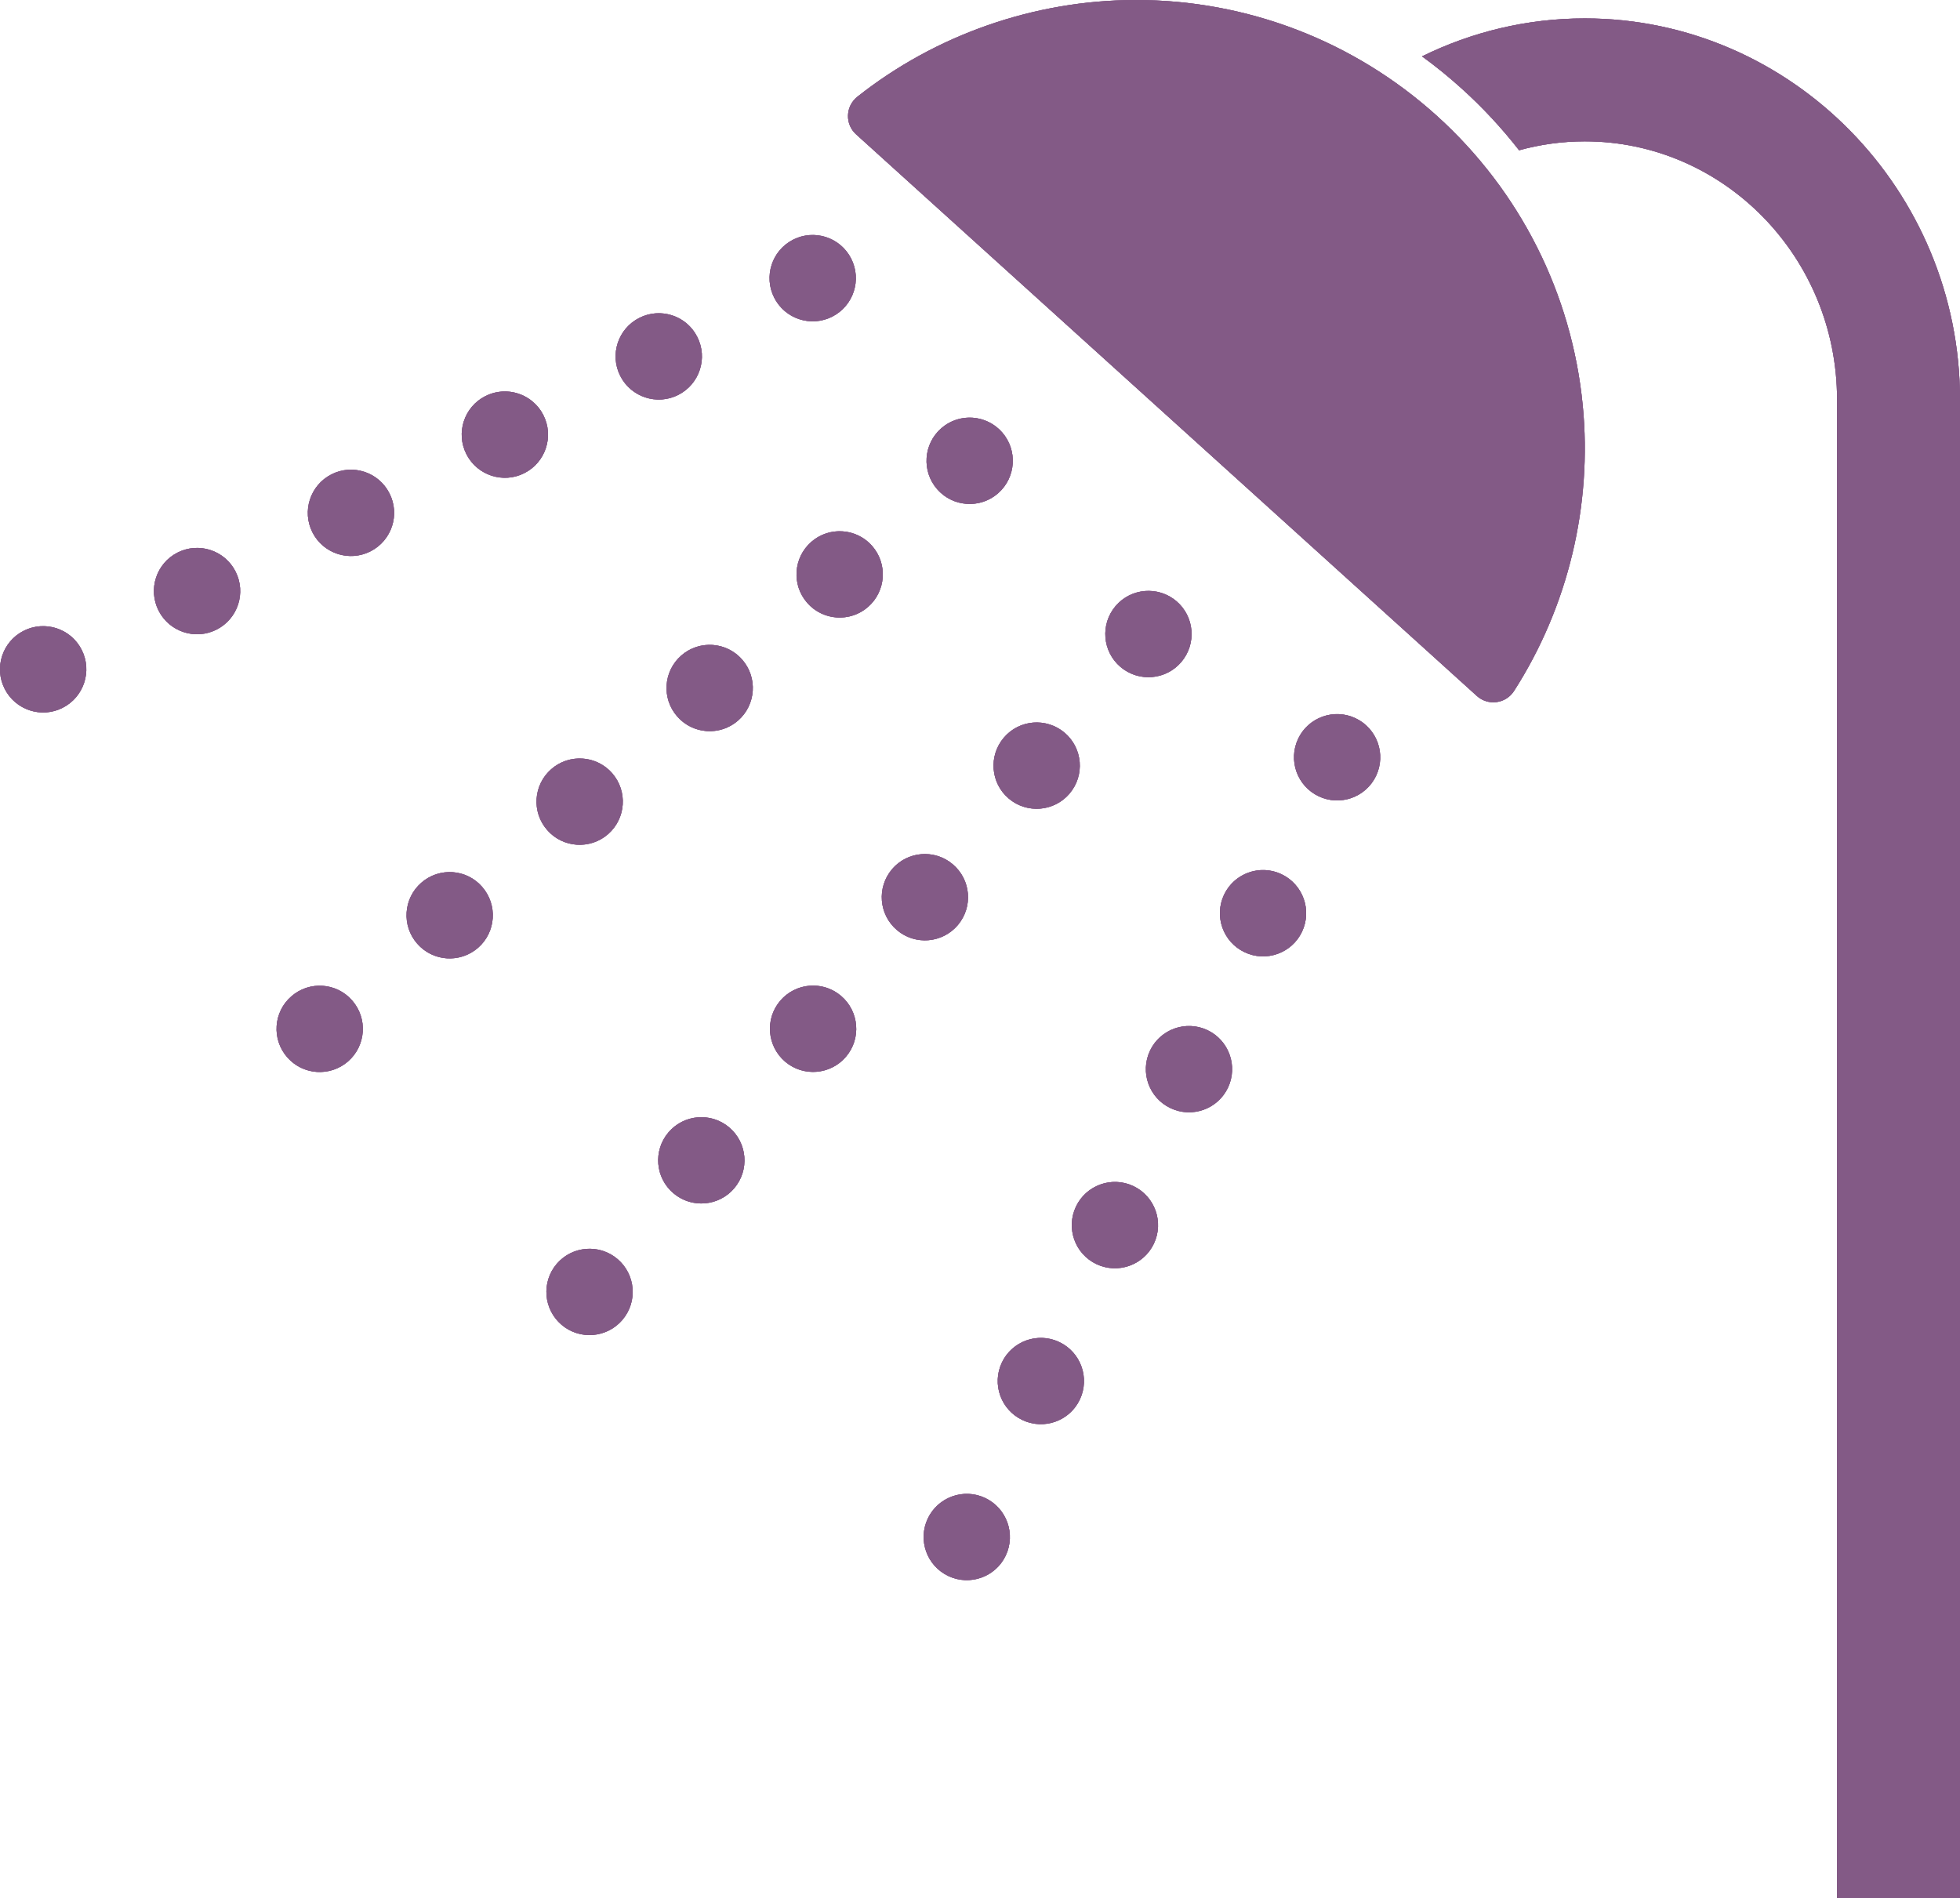<?xml version="1.0" encoding="utf-8"?>
<!-- Generator: Adobe Illustrator 15.0.0, SVG Export Plug-In . SVG Version: 6.00 Build 0)  -->
<!DOCTYPE svg PUBLIC "-//W3C//DTD SVG 1.1//EN" "http://www.w3.org/Graphics/SVG/1.1/DTD/svg11.dtd">
<svg version="1.1" id="レイヤー_1" xmlns="http://www.w3.org/2000/svg" xmlns:xlink="http://www.w3.org/1999/xlink" x="0px"
	 y="0px" width="52.097px" height="50.453px" viewBox="0 0 52.097 50.453" enable-background="new 0 0 52.097 50.453"
	 xml:space="preserve">
<path fill="#835A86" d="M42.124,0.489c-1.547,0-3.014,0.363-4.326,1.009c0.367,0.266,0.719,0.553,1.057,0.859
	c0.561,0.505,1.066,1.053,1.523,1.637c0.557-0.153,1.143-0.237,1.746-0.237c3.697,0,6.705,3.079,6.705,6.863v39.832h3.268V10.621
	C52.097,5.048,47.61,0.489,42.124,0.489"/>
<path fill="#835A86" d="M22.755,3.571c-0.143-0.129-0.221-0.314-0.215-0.506c0.006-0.192,0.096-0.371,0.246-0.491
	C24.87,0.922,27.491,0.008,30.165,0c2.973-0.008,5.826,1.088,8.033,3.084c2.207,1.997,3.582,4.726,3.871,7.686
	c0.26,2.661-0.389,5.359-1.826,7.597c-0.104,0.162-0.273,0.271-0.463,0.295c-0.191,0.026-0.383-0.034-0.525-0.163L22.755,3.571z"/>
<path fill="#835A86" d="M2.171,17.271c0.287,0.564,0.061,1.255-0.504,1.542c-0.564,0.288-1.254,0.062-1.541-0.502
	c-0.289-0.565-0.063-1.256,0.502-1.543C1.192,16.482,1.884,16.707,2.171,17.271"/>
<path fill="#835A86" d="M6.261,15.192c0.287,0.565,0.063,1.255-0.502,1.542c-0.566,0.288-1.256,0.062-1.543-0.502
	c-0.287-0.565-0.063-1.256,0.502-1.543S5.974,14.627,6.261,15.192"/>
<path fill="#835A86" d="M10.351,13.112c0.289,0.565,0.063,1.255-0.502,1.542c-0.564,0.288-1.256,0.062-1.543-0.502
	c-0.287-0.565-0.061-1.256,0.504-1.543C9.374,12.323,10.063,12.547,10.351,13.112"/>
<path fill="#835A86" d="M14.442,11.033c0.287,0.565,0.063,1.255-0.502,1.542c-0.566,0.288-1.256,0.062-1.543-0.502
	c-0.287-0.565-0.063-1.255,0.502-1.543C13.464,10.243,14.155,10.469,14.442,11.033"/>
<path fill="#835A86" d="M18.532,8.953c0.289,0.565,0.063,1.256-0.502,1.543c-0.564,0.287-1.256,0.062-1.543-0.503
	s-0.061-1.255,0.504-1.542C17.556,8.164,18.247,8.389,18.532,8.953"/>
<path fill="#835A86" d="M22.624,6.874c0.287,0.564,0.063,1.255-0.502,1.542c-0.566,0.288-1.256,0.062-1.543-0.502
	c-0.287-0.565-0.063-1.256,0.502-1.543C21.646,6.084,22.337,6.309,22.624,6.874"/>
<path fill="#835A86" d="M9.36,26.593c0.418,0.478,0.369,1.202-0.107,1.619c-0.479,0.417-1.203,0.368-1.619-0.109
	c-0.418-0.477-0.369-1.202,0.109-1.618C8.22,26.067,8.944,26.117,9.36,26.593"/>
<path fill="#835A86" d="M12.815,23.573c0.418,0.477,0.369,1.202-0.107,1.619s-1.203,0.368-1.619-0.109
	c-0.418-0.477-0.369-1.202,0.109-1.619C11.675,23.047,12.399,23.096,12.815,23.573"/>
<path fill="#835A86" d="M16.272,20.553c0.416,0.478,0.367,1.202-0.109,1.619s-1.203,0.368-1.619-0.109
	c-0.418-0.477-0.367-1.201,0.109-1.618S15.854,20.076,16.272,20.553"/>
<path fill="#835A86" d="M19.728,17.533c0.416,0.477,0.367,1.202-0.109,1.619s-1.203,0.368-1.619-0.109
	c-0.418-0.477-0.367-1.202,0.109-1.619S19.31,17.056,19.728,17.533"/>
<path fill="#835A86" d="M23.183,14.513c0.416,0.477,0.367,1.202-0.109,1.619s-1.203,0.368-1.619-0.109
	c-0.418-0.477-0.367-1.202,0.109-1.619S22.765,14.037,23.183,14.513"/>
<path fill="#835A86" d="M26.638,11.493c0.416,0.477,0.367,1.202-0.109,1.619s-1.203,0.368-1.619-0.109
	c-0.416-0.477-0.367-1.202,0.109-1.619S26.22,11.016,26.638,11.493"/>
<path fill="#835A86" d="M16.413,33.466c0.482,0.41,0.543,1.134,0.131,1.617c-0.41,0.483-1.135,0.542-1.617,0.132
	c-0.482-0.411-0.541-1.135-0.131-1.618C15.206,33.115,15.931,33.056,16.413,33.466"/>
<path fill="#835A86" d="M19.384,29.969c0.482,0.41,0.543,1.134,0.131,1.617c-0.41,0.482-1.133,0.541-1.617,0.131
	c-0.482-0.41-0.541-1.133-0.131-1.616S18.901,29.559,19.384,29.969"/>
<path fill="#835A86" d="M22.354,26.471c0.482,0.41,0.543,1.135,0.133,1.617c-0.41,0.483-1.135,0.543-1.617,0.133
	c-0.482-0.411-0.543-1.136-0.133-1.618C21.147,26.12,21.872,26.061,22.354,26.471"/>
<path fill="#835A86" d="M25.325,22.974c0.484,0.41,0.543,1.134,0.133,1.617c-0.41,0.483-1.135,0.542-1.617,0.132
	c-0.482-0.411-0.541-1.134-0.131-1.618C24.118,22.624,24.843,22.564,25.325,22.974"/>
<path fill="#835A86" d="M28.298,19.477c0.482,0.411,0.541,1.134,0.131,1.617s-1.135,0.542-1.617,0.132
	c-0.482-0.41-0.541-1.134-0.131-1.617C27.091,19.125,27.813,19.067,28.298,19.477"/>
<path fill="#835A86" d="M31.269,15.979c0.482,0.41,0.541,1.134,0.131,1.617s-1.133,0.542-1.617,0.132
	c-0.482-0.411-0.541-1.135-0.131-1.618C30.062,15.627,30.786,15.57,31.269,15.979"/>
<path fill="#835A86" d="M26.188,39.819c0.572,0.272,0.816,0.956,0.545,1.528c-0.271,0.573-0.955,0.815-1.527,0.545
	c-0.574-0.272-0.816-0.957-0.545-1.529C24.933,39.792,25.618,39.547,26.188,39.819"/>
<path fill="#835A86" d="M28.157,35.674c0.572,0.271,0.816,0.955,0.545,1.527c-0.271,0.573-0.955,0.816-1.527,0.544
	c-0.574-0.271-0.816-0.956-0.545-1.527C26.901,35.646,27.587,35.402,28.157,35.674"/>
<path fill="#835A86" d="M30.126,31.528c0.572,0.272,0.816,0.957,0.545,1.528c-0.271,0.573-0.955,0.816-1.527,0.546
	c-0.574-0.272-0.816-0.957-0.545-1.529S29.556,31.256,30.126,31.528"/>
<path fill="#835A86" d="M32.095,27.383c0.572,0.271,0.816,0.956,0.545,1.528c-0.271,0.573-0.955,0.815-1.527,0.544
	c-0.574-0.272-0.816-0.956-0.545-1.528C30.839,27.356,31.524,27.112,32.095,27.383"/>
<path fill="#835A86" d="M34.063,23.238c0.572,0.272,0.816,0.956,0.545,1.528c-0.271,0.573-0.955,0.817-1.527,0.545
	c-0.574-0.272-0.816-0.956-0.545-1.529C32.808,23.21,33.493,22.966,34.063,23.238"/>
<path fill="#835A86" d="M36.032,19.093c0.572,0.271,0.816,0.956,0.545,1.528c-0.271,0.573-0.955,0.816-1.527,0.545
	c-0.574-0.272-0.816-0.957-0.545-1.529C34.776,19.065,35.462,18.821,36.032,19.093"/>
<path fill="#835A86" d="M42.124,0.489c-1.547,0-3.014,0.363-4.326,1.009c0.367,0.266,0.719,0.553,1.057,0.859
	c0.561,0.505,1.066,1.053,1.523,1.637c0.557-0.153,1.143-0.237,1.746-0.237c3.697,0,6.705,3.079,6.705,6.863v39.832h3.268V10.621
	C52.097,5.048,47.61,0.489,42.124,0.489"/>
<path fill="#835A86" d="M22.755,3.571c-0.143-0.129-0.221-0.314-0.215-0.506c0.006-0.192,0.096-0.371,0.246-0.491
	C24.87,0.922,27.491,0.008,30.165,0c2.973-0.008,5.826,1.088,8.033,3.084c2.207,1.997,3.582,4.726,3.871,7.686
	c0.26,2.661-0.389,5.359-1.826,7.597c-0.104,0.162-0.273,0.271-0.463,0.295c-0.191,0.026-0.383-0.034-0.525-0.163L22.755,3.571z"/>
<path fill="#835A86" d="M2.171,17.271c0.287,0.564,0.061,1.255-0.504,1.542c-0.564,0.288-1.254,0.062-1.541-0.502
	c-0.289-0.565-0.063-1.256,0.502-1.543C1.192,16.482,1.884,16.707,2.171,17.271"/>
<path fill="#835A86" d="M6.261,15.192c0.287,0.565,0.063,1.255-0.502,1.542c-0.566,0.288-1.256,0.062-1.543-0.502
	c-0.287-0.565-0.063-1.256,0.502-1.543S5.974,14.627,6.261,15.192"/>
<path fill="#835A86" d="M10.351,13.112c0.289,0.565,0.063,1.255-0.502,1.542c-0.564,0.288-1.256,0.062-1.543-0.502
	c-0.287-0.565-0.061-1.256,0.504-1.543C9.374,12.323,10.063,12.547,10.351,13.112"/>
<path fill="#835A86" d="M14.442,11.033c0.287,0.565,0.063,1.255-0.502,1.542c-0.566,0.288-1.256,0.062-1.543-0.502
	c-0.287-0.565-0.063-1.255,0.502-1.543C13.464,10.243,14.155,10.469,14.442,11.033"/>
<path fill="#835A86" d="M18.532,8.953c0.289,0.565,0.063,1.256-0.502,1.543c-0.564,0.287-1.256,0.062-1.543-0.503
	s-0.061-1.255,0.504-1.542C17.556,8.164,18.247,8.389,18.532,8.953"/>
<path fill="#835A86" d="M22.624,6.874c0.287,0.564,0.063,1.255-0.502,1.542c-0.566,0.288-1.256,0.062-1.543-0.502
	c-0.287-0.565-0.063-1.256,0.502-1.543C21.646,6.084,22.337,6.309,22.624,6.874"/>
<path fill="#835A86" d="M9.36,26.593c0.418,0.478,0.369,1.202-0.107,1.619c-0.479,0.417-1.203,0.368-1.619-0.109
	c-0.418-0.477-0.369-1.202,0.109-1.618C8.22,26.067,8.944,26.117,9.36,26.593"/>
<path fill="#835A86" d="M12.815,23.573c0.418,0.477,0.369,1.202-0.107,1.619s-1.203,0.368-1.619-0.109
	c-0.418-0.477-0.369-1.202,0.109-1.619C11.675,23.047,12.399,23.096,12.815,23.573"/>
<path fill="#835A86" d="M16.272,20.553c0.416,0.478,0.367,1.202-0.109,1.619s-1.203,0.368-1.619-0.109
	c-0.418-0.477-0.367-1.201,0.109-1.618S15.854,20.076,16.272,20.553"/>
<path fill="#835A86" d="M19.728,17.533c0.416,0.477,0.367,1.202-0.109,1.619s-1.203,0.368-1.619-0.109
	c-0.418-0.477-0.367-1.202,0.109-1.619S19.31,17.056,19.728,17.533"/>
<path fill="#835A86" d="M23.183,14.513c0.416,0.477,0.367,1.202-0.109,1.619s-1.203,0.368-1.619-0.109
	c-0.418-0.477-0.367-1.202,0.109-1.619S22.765,14.037,23.183,14.513"/>
<path fill="#835A86" d="M26.638,11.493c0.416,0.477,0.367,1.202-0.109,1.619s-1.203,0.368-1.619-0.109
	c-0.416-0.477-0.367-1.202,0.109-1.619S26.22,11.016,26.638,11.493"/>
<path fill="#835A86" d="M16.413,33.466c0.482,0.41,0.543,1.134,0.131,1.617c-0.41,0.483-1.135,0.542-1.617,0.132
	c-0.482-0.411-0.541-1.135-0.131-1.618C15.206,33.115,15.931,33.056,16.413,33.466"/>
<path fill="#835A86" d="M19.384,29.969c0.482,0.41,0.543,1.134,0.131,1.617c-0.41,0.482-1.133,0.541-1.617,0.131
	c-0.482-0.41-0.541-1.133-0.131-1.616S18.901,29.559,19.384,29.969"/>
<path fill="#835A86" d="M22.354,26.471c0.482,0.41,0.543,1.135,0.133,1.617c-0.41,0.483-1.135,0.543-1.617,0.133
	c-0.482-0.411-0.543-1.136-0.133-1.618C21.147,26.12,21.872,26.061,22.354,26.471"/>
<path fill="#835A86" d="M25.325,22.974c0.484,0.41,0.543,1.134,0.133,1.617c-0.41,0.483-1.135,0.542-1.617,0.132
	c-0.482-0.411-0.541-1.134-0.131-1.618C24.118,22.624,24.843,22.564,25.325,22.974"/>
<path fill="#835A86" d="M28.298,19.477c0.482,0.411,0.541,1.134,0.131,1.617s-1.135,0.542-1.617,0.132
	c-0.482-0.41-0.541-1.134-0.131-1.617C27.091,19.125,27.813,19.067,28.298,19.477"/>
<path fill="#835A86" d="M31.269,15.979c0.482,0.41,0.541,1.134,0.131,1.617s-1.133,0.542-1.617,0.132
	c-0.482-0.411-0.541-1.135-0.131-1.618C30.062,15.627,30.786,15.57,31.269,15.979"/>
<path fill="#835A86" d="M26.188,39.819c0.572,0.272,0.816,0.956,0.545,1.528c-0.271,0.573-0.955,0.815-1.527,0.545
	c-0.574-0.272-0.816-0.957-0.545-1.529C24.933,39.792,25.618,39.547,26.188,39.819"/>
<path fill="#835A86" d="M28.157,35.674c0.572,0.271,0.816,0.955,0.545,1.527c-0.271,0.573-0.955,0.816-1.527,0.544
	c-0.574-0.271-0.816-0.956-0.545-1.527C26.901,35.646,27.587,35.402,28.157,35.674"/>
<path fill="#835A86" d="M30.126,31.528c0.572,0.272,0.816,0.957,0.545,1.528c-0.271,0.573-0.955,0.816-1.527,0.546
	c-0.574-0.272-0.816-0.957-0.545-1.529S29.556,31.256,30.126,31.528"/>
<path fill="#835A86" d="M32.095,27.383c0.572,0.271,0.816,0.956,0.545,1.528c-0.271,0.573-0.955,0.815-1.527,0.544
	c-0.574-0.272-0.816-0.956-0.545-1.528C30.839,27.356,31.524,27.112,32.095,27.383"/>
<path fill="#835A86" d="M34.063,23.238c0.572,0.272,0.816,0.956,0.545,1.528c-0.271,0.573-0.955,0.817-1.527,0.545
	c-0.574-0.272-0.816-0.956-0.545-1.529C32.808,23.21,33.493,22.966,34.063,23.238"/>
<path fill="#835A86" d="M36.032,19.093c0.572,0.271,0.816,0.956,0.545,1.528c-0.271,0.573-0.955,0.816-1.527,0.545
	c-0.574-0.272-0.816-0.957-0.545-1.529C34.776,19.065,35.462,18.821,36.032,19.093"/>
<path fill="#835A86" d="M42.124,1.489c4.949,0,8.973,4.096,8.973,9.131v38.832h-1.268V10.62c0-4.335-3.457-7.862-7.705-7.862
	c-0.457,0-0.914,0.041-1.365,0.124c-0.32-0.373-0.658-0.729-1.014-1.065C40.513,1.599,41.31,1.489,42.124,1.489 M42.124,0.489
	c-1.547,0-3.014,0.363-4.326,1.009c0.367,0.268,0.719,0.553,1.057,0.859c0.559,0.505,1.066,1.053,1.523,1.638
	c0.557-0.154,1.143-0.237,1.746-0.237c3.697,0,6.705,3.078,6.705,6.862v39.832h3.268V10.62C52.097,5.048,47.61,0.489,42.124,0.489"
	/>
<path fill="#835A86" d="M30.196,0v1c2.713,0,5.316,1.003,7.33,2.826c2.023,1.829,3.283,4.33,3.547,7.041
	c0.225,2.301-0.293,4.632-1.457,6.611L23.735,3.109C25.587,1.752,27.854,1.006,30.167,1L30.196,0 M30.196,0h-0.033
	c-2.672,0.007-5.293,0.921-7.377,2.574c-0.15,0.119-0.24,0.299-0.246,0.491c-0.008,0.192,0.072,0.377,0.215,0.506l16.5,14.928
	c0.121,0.109,0.277,0.169,0.439,0.169c0.027,0,0.057-0.002,0.086-0.006c0.189-0.025,0.359-0.133,0.463-0.295
	c1.436-2.239,2.084-4.937,1.826-7.597c-0.289-2.96-1.664-5.689-3.871-7.686C35.999,1.094,33.159,0,30.196,0"/>
<path fill="#835A86" d="M1.147,17.644c0.043,0,0.102,0.021,0.131,0.081c0.037,0.072,0.008,0.161-0.064,0.198
	c-0.021,0.011-0.043,0.017-0.064,0.017c-0.045,0-0.104-0.021-0.133-0.081c-0.037-0.072-0.008-0.161,0.064-0.197
	C1.103,17.649,1.124,17.644,1.147,17.644 M1.147,16.644c-0.176,0-0.354,0.04-0.52,0.125c-0.564,0.287-0.791,0.978-0.504,1.542
	c0.203,0.398,0.605,0.628,1.025,0.628c0.174,0,0.352-0.04,0.518-0.125c0.564-0.287,0.791-0.979,0.502-1.543
	C1.968,16.873,1.565,16.644,1.147,16.644"/>
<path fill="#835A86" d="M5.237,15.564c0.043,0,0.102,0.021,0.133,0.081c0.035,0.072,0.008,0.161-0.064,0.198
	c-0.021,0.011-0.043,0.016-0.066,0.016c-0.045,0-0.102-0.021-0.133-0.081c-0.037-0.072-0.008-0.161,0.064-0.198
	C5.192,15.569,5.214,15.564,5.237,15.564 M5.237,14.564c-0.176,0-0.354,0.04-0.52,0.125c-0.564,0.287-0.789,0.978-0.502,1.542
	c0.203,0.399,0.604,0.628,1.023,0.628c0.176,0,0.352-0.04,0.52-0.125c0.563-0.287,0.789-0.978,0.502-1.542
	C6.058,14.793,5.655,14.564,5.237,14.564"/>
<path fill="#835A86" d="M9.327,13.485c0.045,0,0.104,0.021,0.133,0.081c0.037,0.072,0.008,0.161-0.064,0.198
	c-0.021,0.011-0.043,0.016-0.066,0.016c-0.043,0-0.102-0.021-0.131-0.081c-0.023-0.045-0.018-0.086-0.01-0.112
	c0.01-0.027,0.029-0.063,0.074-0.086C9.284,13.49,9.306,13.485,9.327,13.485 M9.327,12.485c-0.174,0-0.352,0.04-0.518,0.125
	c-0.564,0.287-0.791,0.977-0.504,1.542c0.203,0.398,0.605,0.628,1.023,0.628c0.176,0,0.354-0.04,0.52-0.125
	c0.564-0.287,0.791-0.978,0.502-1.543C10.149,12.714,9.745,12.485,9.327,12.485"/>
<path fill="#835A86" d="M13.419,11.405c0.043,0,0.102,0.021,0.133,0.081c0.021,0.044,0.016,0.086,0.008,0.112
	c-0.008,0.026-0.029,0.063-0.074,0.086c-0.02,0.011-0.043,0.017-0.064,0.017c-0.045,0-0.102-0.022-0.133-0.081
	c-0.037-0.072-0.008-0.161,0.064-0.198C13.374,11.411,13.396,11.405,13.419,11.405 M13.419,10.405c-0.176,0-0.354,0.04-0.52,0.125
	c-0.564,0.287-0.789,0.978-0.502,1.542c0.203,0.397,0.604,0.628,1.023,0.628c0.176,0,0.352-0.04,0.52-0.125
	c0.563-0.287,0.789-0.979,0.502-1.543C14.239,10.634,13.837,10.405,13.419,10.405"/>
<path fill="#835A86" d="M17.509,9.326c0.045,0,0.104,0.021,0.133,0.081c0.037,0.072,0.008,0.161-0.064,0.197
	c-0.021,0.012-0.043,0.017-0.066,0.017c-0.043,0-0.102-0.021-0.131-0.081c-0.037-0.072-0.008-0.161,0.064-0.198
	C17.466,9.331,17.487,9.326,17.509,9.326 M17.509,8.326c-0.174,0-0.352,0.04-0.518,0.125c-0.566,0.287-0.791,0.978-0.504,1.542
	c0.203,0.398,0.605,0.628,1.023,0.628c0.176,0,0.354-0.04,0.52-0.125c0.564-0.287,0.791-0.978,0.502-1.543
	C18.331,8.555,17.927,8.326,17.509,8.326"/>
<path fill="#835A86" d="M21.601,7.246c0.045,0,0.102,0.021,0.133,0.081c0.037,0.072,0.008,0.161-0.066,0.198
	c-0.02,0.011-0.043,0.017-0.064,0.017c-0.045,0-0.102-0.021-0.133-0.081c-0.037-0.072-0.008-0.161,0.064-0.198
	C21.556,7.251,21.577,7.246,21.601,7.246 M21.601,6.246c-0.176,0-0.354,0.04-0.52,0.125c-0.564,0.287-0.789,0.978-0.502,1.542
	c0.203,0.398,0.604,0.628,1.023,0.628c0.176,0,0.352-0.04,0.52-0.125c0.564-0.287,0.789-0.979,0.502-1.543
	C22.421,6.475,22.019,6.246,21.601,6.246"/>
<path fill="#835A86" d="M8.497,27.201c0.031,0,0.074,0.009,0.111,0.05c0.053,0.062,0.047,0.155-0.014,0.208
	c-0.027,0.024-0.061,0.036-0.098,0.036c-0.029,0-0.074-0.008-0.109-0.049c-0.035-0.038-0.039-0.08-0.037-0.107
	s0.012-0.067,0.051-0.101C8.429,27.213,8.462,27.201,8.497,27.201 M8.497,26.201c-0.268,0-0.537,0.093-0.754,0.284
	c-0.477,0.416-0.525,1.141-0.109,1.618c0.227,0.26,0.545,0.392,0.863,0.392c0.27,0,0.537-0.093,0.754-0.283
	c0.479-0.416,0.527-1.142,0.109-1.619C9.134,26.333,8.815,26.201,8.497,26.201"/>
<path fill="#835A86" d="M11.952,24.181c0.031,0,0.074,0.009,0.111,0.05c0.033,0.038,0.037,0.079,0.035,0.107
	c0,0.028-0.012,0.068-0.049,0.101c-0.027,0.024-0.061,0.036-0.098,0.036c-0.029,0-0.074-0.008-0.109-0.05
	c-0.035-0.038-0.039-0.079-0.037-0.107c0.002-0.028,0.012-0.067,0.051-0.1C11.884,24.193,11.917,24.181,11.952,24.181
	 M11.952,23.181c-0.268,0-0.537,0.093-0.754,0.284c-0.477,0.416-0.525,1.141-0.109,1.618c0.227,0.26,0.545,0.393,0.863,0.393
	c0.27,0,0.537-0.093,0.756-0.283c0.477-0.417,0.525-1.142,0.107-1.619C12.591,23.314,12.272,23.181,11.952,23.181"/>
<path fill="#835A86" d="M15.407,21.161c0.031,0,0.076,0.009,0.111,0.05c0.055,0.062,0.047,0.155-0.014,0.208
	c-0.027,0.024-0.061,0.036-0.096,0.036c-0.031,0-0.076-0.008-0.113-0.05c-0.033-0.038-0.037-0.079-0.035-0.107
	s0.012-0.068,0.051-0.1C15.339,21.173,15.37,21.161,15.407,21.161 M15.407,20.161c-0.268,0-0.537,0.093-0.754,0.283
	c-0.479,0.417-0.527,1.142-0.109,1.619c0.227,0.26,0.545,0.392,0.865,0.392c0.268,0,0.537-0.093,0.754-0.283
	c0.477-0.417,0.525-1.142,0.109-1.619C16.044,20.293,15.728,20.161,15.407,20.161"/>
<path fill="#835A86" d="M18.862,18.141c0.031,0,0.076,0.009,0.111,0.05c0.033,0.038,0.039,0.079,0.037,0.107
	s-0.014,0.068-0.051,0.101c-0.027,0.024-0.061,0.036-0.096,0.036c-0.031,0-0.076-0.008-0.111-0.05
	c-0.055-0.061-0.049-0.154,0.014-0.208C18.794,18.153,18.825,18.141,18.862,18.141 M18.862,17.141c-0.268,0-0.537,0.093-0.754,0.283
	c-0.479,0.418-0.525,1.142-0.109,1.619c0.227,0.26,0.545,0.393,0.865,0.393c0.268,0,0.537-0.093,0.754-0.283
	c0.477-0.417,0.525-1.142,0.109-1.619C19.499,17.274,19.183,17.141,18.862,17.141"/>
<path fill="#835A86" d="M22.317,15.121c0.031,0,0.076,0.009,0.111,0.05c0.033,0.038,0.037,0.079,0.035,0.107
	c0,0.028-0.012,0.068-0.049,0.101c-0.027,0.024-0.059,0.036-0.096,0.036c-0.031,0-0.076-0.008-0.111-0.05
	c-0.035-0.038-0.039-0.079-0.037-0.106c0.002-0.028,0.014-0.068,0.051-0.101C22.249,15.133,22.282,15.121,22.317,15.121
	 M22.317,14.121c-0.268,0-0.537,0.093-0.754,0.284c-0.477,0.417-0.525,1.141-0.109,1.618c0.227,0.26,0.545,0.392,0.865,0.392
	c0.268,0,0.537-0.093,0.754-0.283c0.477-0.417,0.525-1.142,0.109-1.619C22.956,14.253,22.638,14.121,22.317,14.121"/>
<path fill="#835A86" d="M25.772,12.101c0.031,0,0.076,0.009,0.111,0.051c0.033,0.037,0.039,0.078,0.035,0.106
	c0,0.028-0.012,0.068-0.049,0.101c-0.027,0.024-0.059,0.036-0.096,0.036c-0.031,0-0.076-0.008-0.111-0.05
	c-0.055-0.061-0.047-0.154,0.014-0.207C25.704,12.113,25.737,12.101,25.772,12.101 M25.772,11.101c-0.268,0-0.537,0.093-0.754,0.284
	c-0.477,0.417-0.525,1.141-0.109,1.618c0.229,0.26,0.545,0.393,0.865,0.393c0.268,0,0.537-0.093,0.754-0.283
	c0.477-0.417,0.525-1.142,0.109-1.619C26.409,11.234,26.093,11.101,25.772,11.101"/>
<path fill="#835A86" d="M15.671,34.194c0.035,0,0.066,0.012,0.096,0.035c0.037,0.031,0.049,0.071,0.051,0.1
	c0.002,0.027-0.002,0.068-0.035,0.107c-0.039,0.045-0.088,0.052-0.113,0.052c-0.035,0-0.066-0.011-0.094-0.035
	c-0.063-0.052-0.07-0.146-0.018-0.207C15.597,34.2,15.646,34.194,15.671,34.194 M15.671,33.194c-0.324,0-0.648,0.137-0.875,0.403
	c-0.41,0.483-0.352,1.207,0.131,1.617c0.217,0.185,0.48,0.273,0.742,0.273c0.326,0,0.648-0.138,0.875-0.404
	c0.41-0.483,0.352-1.207-0.131-1.617C16.196,33.283,15.933,33.194,15.671,33.194"/>
<path fill="#835A86" d="M18.642,30.696c0.035,0,0.066,0.012,0.096,0.035c0.037,0.032,0.049,0.072,0.051,0.1
	c0.002,0.028-0.002,0.069-0.035,0.108c-0.039,0.045-0.086,0.051-0.113,0.051c-0.035,0-0.066-0.011-0.094-0.035
	c-0.063-0.052-0.07-0.145-0.018-0.207C18.567,30.703,18.616,30.696,18.642,30.696 M18.642,29.696c-0.324,0-0.648,0.137-0.875,0.404
	c-0.41,0.482-0.352,1.207,0.133,1.617c0.215,0.184,0.479,0.272,0.74,0.272c0.326,0,0.648-0.137,0.875-0.403
	c0.41-0.483,0.352-1.207-0.131-1.617C19.167,29.785,18.905,29.696,18.642,29.696"/>
<path fill="#835A86" d="M21.612,27.198c0.037,0,0.068,0.013,0.096,0.035c0.063,0.054,0.068,0.146,0.018,0.209
	c-0.039,0.045-0.088,0.052-0.113,0.052c-0.037,0-0.068-0.013-0.096-0.035c-0.037-0.033-0.049-0.073-0.051-0.101s0-0.069,0.033-0.107
	C21.538,27.206,21.587,27.198,21.612,27.198 M21.612,26.198c-0.324,0-0.648,0.139-0.875,0.405c-0.41,0.483-0.35,1.207,0.133,1.617
	c0.215,0.183,0.479,0.272,0.742,0.272c0.324,0,0.648-0.137,0.875-0.404c0.41-0.482,0.35-1.207-0.133-1.617
	C22.14,26.289,21.876,26.198,21.612,26.198"/>
<path fill="#835A86" d="M24.585,23.701c0.033,0,0.066,0.012,0.094,0.035c0.061,0.052,0.068,0.146,0.018,0.208
	c-0.039,0.045-0.088,0.051-0.113,0.051c-0.035,0-0.068-0.011-0.096-0.034c-0.061-0.053-0.068-0.146-0.016-0.208
	C24.509,23.71,24.554,23.701,24.585,23.701 M24.585,22.701c-0.326,0-0.648,0.137-0.875,0.404c-0.41,0.483-0.352,1.207,0.131,1.617
	c0.215,0.184,0.479,0.273,0.742,0.273c0.324,0,0.648-0.137,0.875-0.404c0.41-0.483,0.352-1.207-0.133-1.617
	C25.11,22.791,24.847,22.701,24.585,22.701"/>
<path fill="#835A86" d="M27.556,20.204c0.035,0,0.066,0.012,0.094,0.035c0.039,0.033,0.049,0.073,0.051,0.101
	c0.002,0.027-0.002,0.068-0.033,0.107c-0.039,0.045-0.088,0.051-0.113,0.051c-0.035,0-0.068-0.011-0.094-0.034
	c-0.063-0.053-0.07-0.146-0.018-0.208C27.479,20.21,27.528,20.204,27.556,20.204 M27.556,19.204c-0.326,0-0.648,0.138-0.875,0.405
	c-0.41,0.483-0.354,1.206,0.131,1.617c0.215,0.183,0.48,0.271,0.742,0.271c0.324,0,0.646-0.137,0.875-0.404
	c0.41-0.483,0.352-1.207-0.131-1.617C28.081,19.293,27.817,19.204,27.556,19.204"/>
<path fill="#835A86" d="M30.526,16.707c0.035,0,0.066,0.012,0.094,0.035c0.039,0.032,0.049,0.072,0.051,0.1
	c0.002,0.028,0,0.069-0.033,0.107C30.599,16.995,30.55,17,30.524,17c-0.035,0-0.066-0.011-0.094-0.035
	c-0.039-0.032-0.051-0.072-0.053-0.1c-0.002-0.028,0.002-0.069,0.035-0.107C30.45,16.715,30.495,16.707,30.526,16.707
	 M30.526,15.707c-0.326,0-0.648,0.137-0.875,0.404c-0.41,0.483-0.352,1.207,0.131,1.617C29.999,17.912,30.263,18,30.524,18
	c0.326,0,0.648-0.137,0.875-0.404c0.41-0.483,0.352-1.207-0.131-1.617C31.052,15.795,30.788,15.707,30.526,15.707"/>
<path fill="#835A86" d="M25.698,40.708c0.021,0,0.041,0.005,0.063,0.016c0.074,0.033,0.104,0.123,0.07,0.194
	c-0.029,0.063-0.09,0.085-0.135,0.085c-0.021,0-0.041-0.005-0.063-0.015c-0.072-0.034-0.105-0.123-0.07-0.196
	C25.595,40.73,25.653,40.708,25.698,40.708 M25.698,39.708c-0.43,0-0.842,0.242-1.037,0.655c-0.271,0.573-0.027,1.257,0.545,1.528
	c0.158,0.075,0.324,0.111,0.49,0.111c0.43,0,0.842-0.242,1.037-0.654c0.271-0.573,0.027-1.258-0.545-1.529
	C26.03,39.744,25.862,39.708,25.698,39.708"/>
<path fill="#835A86" d="M27.667,36.562c0.021,0,0.043,0.005,0.063,0.015c0.045,0.021,0.066,0.058,0.076,0.084
	c0.008,0.026,0.016,0.066-0.006,0.112c-0.029,0.063-0.09,0.084-0.135,0.084c-0.021,0-0.041-0.004-0.063-0.014
	c-0.072-0.035-0.105-0.123-0.07-0.197C27.563,36.584,27.622,36.562,27.667,36.562 M27.667,35.562c-0.43,0-0.842,0.242-1.037,0.656
	c-0.271,0.571-0.027,1.256,0.545,1.528c0.158,0.075,0.324,0.11,0.49,0.11c0.43,0,0.842-0.241,1.037-0.655
	c0.271-0.571,0.027-1.257-0.545-1.528C27.999,35.598,27.831,35.562,27.667,35.562"/>
<path fill="#835A86" d="M29.636,32.417c0.02,0,0.041,0.006,0.061,0.016c0.047,0.021,0.068,0.057,0.076,0.083
	c0.01,0.026,0.018,0.067-0.006,0.112c-0.029,0.063-0.088,0.085-0.133,0.085c-0.021,0-0.041-0.005-0.063-0.016
	c-0.072-0.034-0.104-0.122-0.07-0.195C29.53,32.439,29.591,32.417,29.636,32.417 M29.636,31.417c-0.43,0-0.84,0.242-1.037,0.655
	c-0.271,0.573-0.029,1.257,0.543,1.529c0.16,0.075,0.326,0.111,0.492,0.111c0.43,0,0.84-0.242,1.037-0.655
	c0.271-0.573,0.027-1.257-0.543-1.529C29.968,31.454,29.8,31.417,29.636,31.417"/>
<path fill="#835A86" d="M31.604,28.272c0.02,0,0.041,0.004,0.061,0.014c0.074,0.035,0.105,0.123,0.07,0.196
	c-0.029,0.063-0.088,0.085-0.133,0.085c-0.021,0-0.041-0.005-0.063-0.014c-0.072-0.035-0.104-0.123-0.068-0.197
	C31.499,28.294,31.56,28.272,31.604,28.272 M31.604,27.272c-0.43,0-0.84,0.242-1.037,0.655c-0.271,0.573-0.029,1.257,0.543,1.528
	c0.16,0.075,0.326,0.111,0.492,0.111c0.43,0,0.84-0.242,1.037-0.654c0.271-0.573,0.027-1.258-0.543-1.529
	C31.937,27.308,31.769,27.272,31.604,27.272"/>
<path fill="#835A86" d="M33.573,24.126c0.021,0,0.041,0.005,0.063,0.015c0.072,0.034,0.104,0.122,0.07,0.195
	c-0.029,0.063-0.09,0.085-0.135,0.085c-0.021,0-0.041-0.005-0.063-0.015c-0.074-0.034-0.105-0.122-0.07-0.196
	C33.47,24.149,33.528,24.126,33.573,24.126 M33.573,23.126c-0.43,0-0.842,0.242-1.037,0.655c-0.271,0.573-0.027,1.257,0.545,1.529
	c0.158,0.075,0.324,0.111,0.49,0.111c0.43,0,0.842-0.242,1.037-0.655c0.271-0.573,0.027-1.257-0.545-1.529
	C33.905,23.163,33.737,23.126,33.573,23.126"/>
<path fill="#835A86" d="M35.542,19.981c0.021,0,0.043,0.004,0.063,0.014c0.072,0.035,0.105,0.123,0.07,0.196
	c-0.031,0.063-0.09,0.085-0.135,0.085c-0.021,0-0.043-0.005-0.063-0.016c-0.074-0.034-0.105-0.122-0.07-0.195
	C35.438,20.003,35.497,19.981,35.542,19.981 M35.542,18.981c-0.43,0-0.842,0.242-1.037,0.655c-0.271,0.573-0.027,1.257,0.545,1.529
	c0.158,0.075,0.324,0.111,0.49,0.111c0.43,0,0.842-0.242,1.037-0.655c0.271-0.573,0.027-1.257-0.545-1.529
	C35.874,19.018,35.706,18.981,35.542,18.981"/>
</svg>
